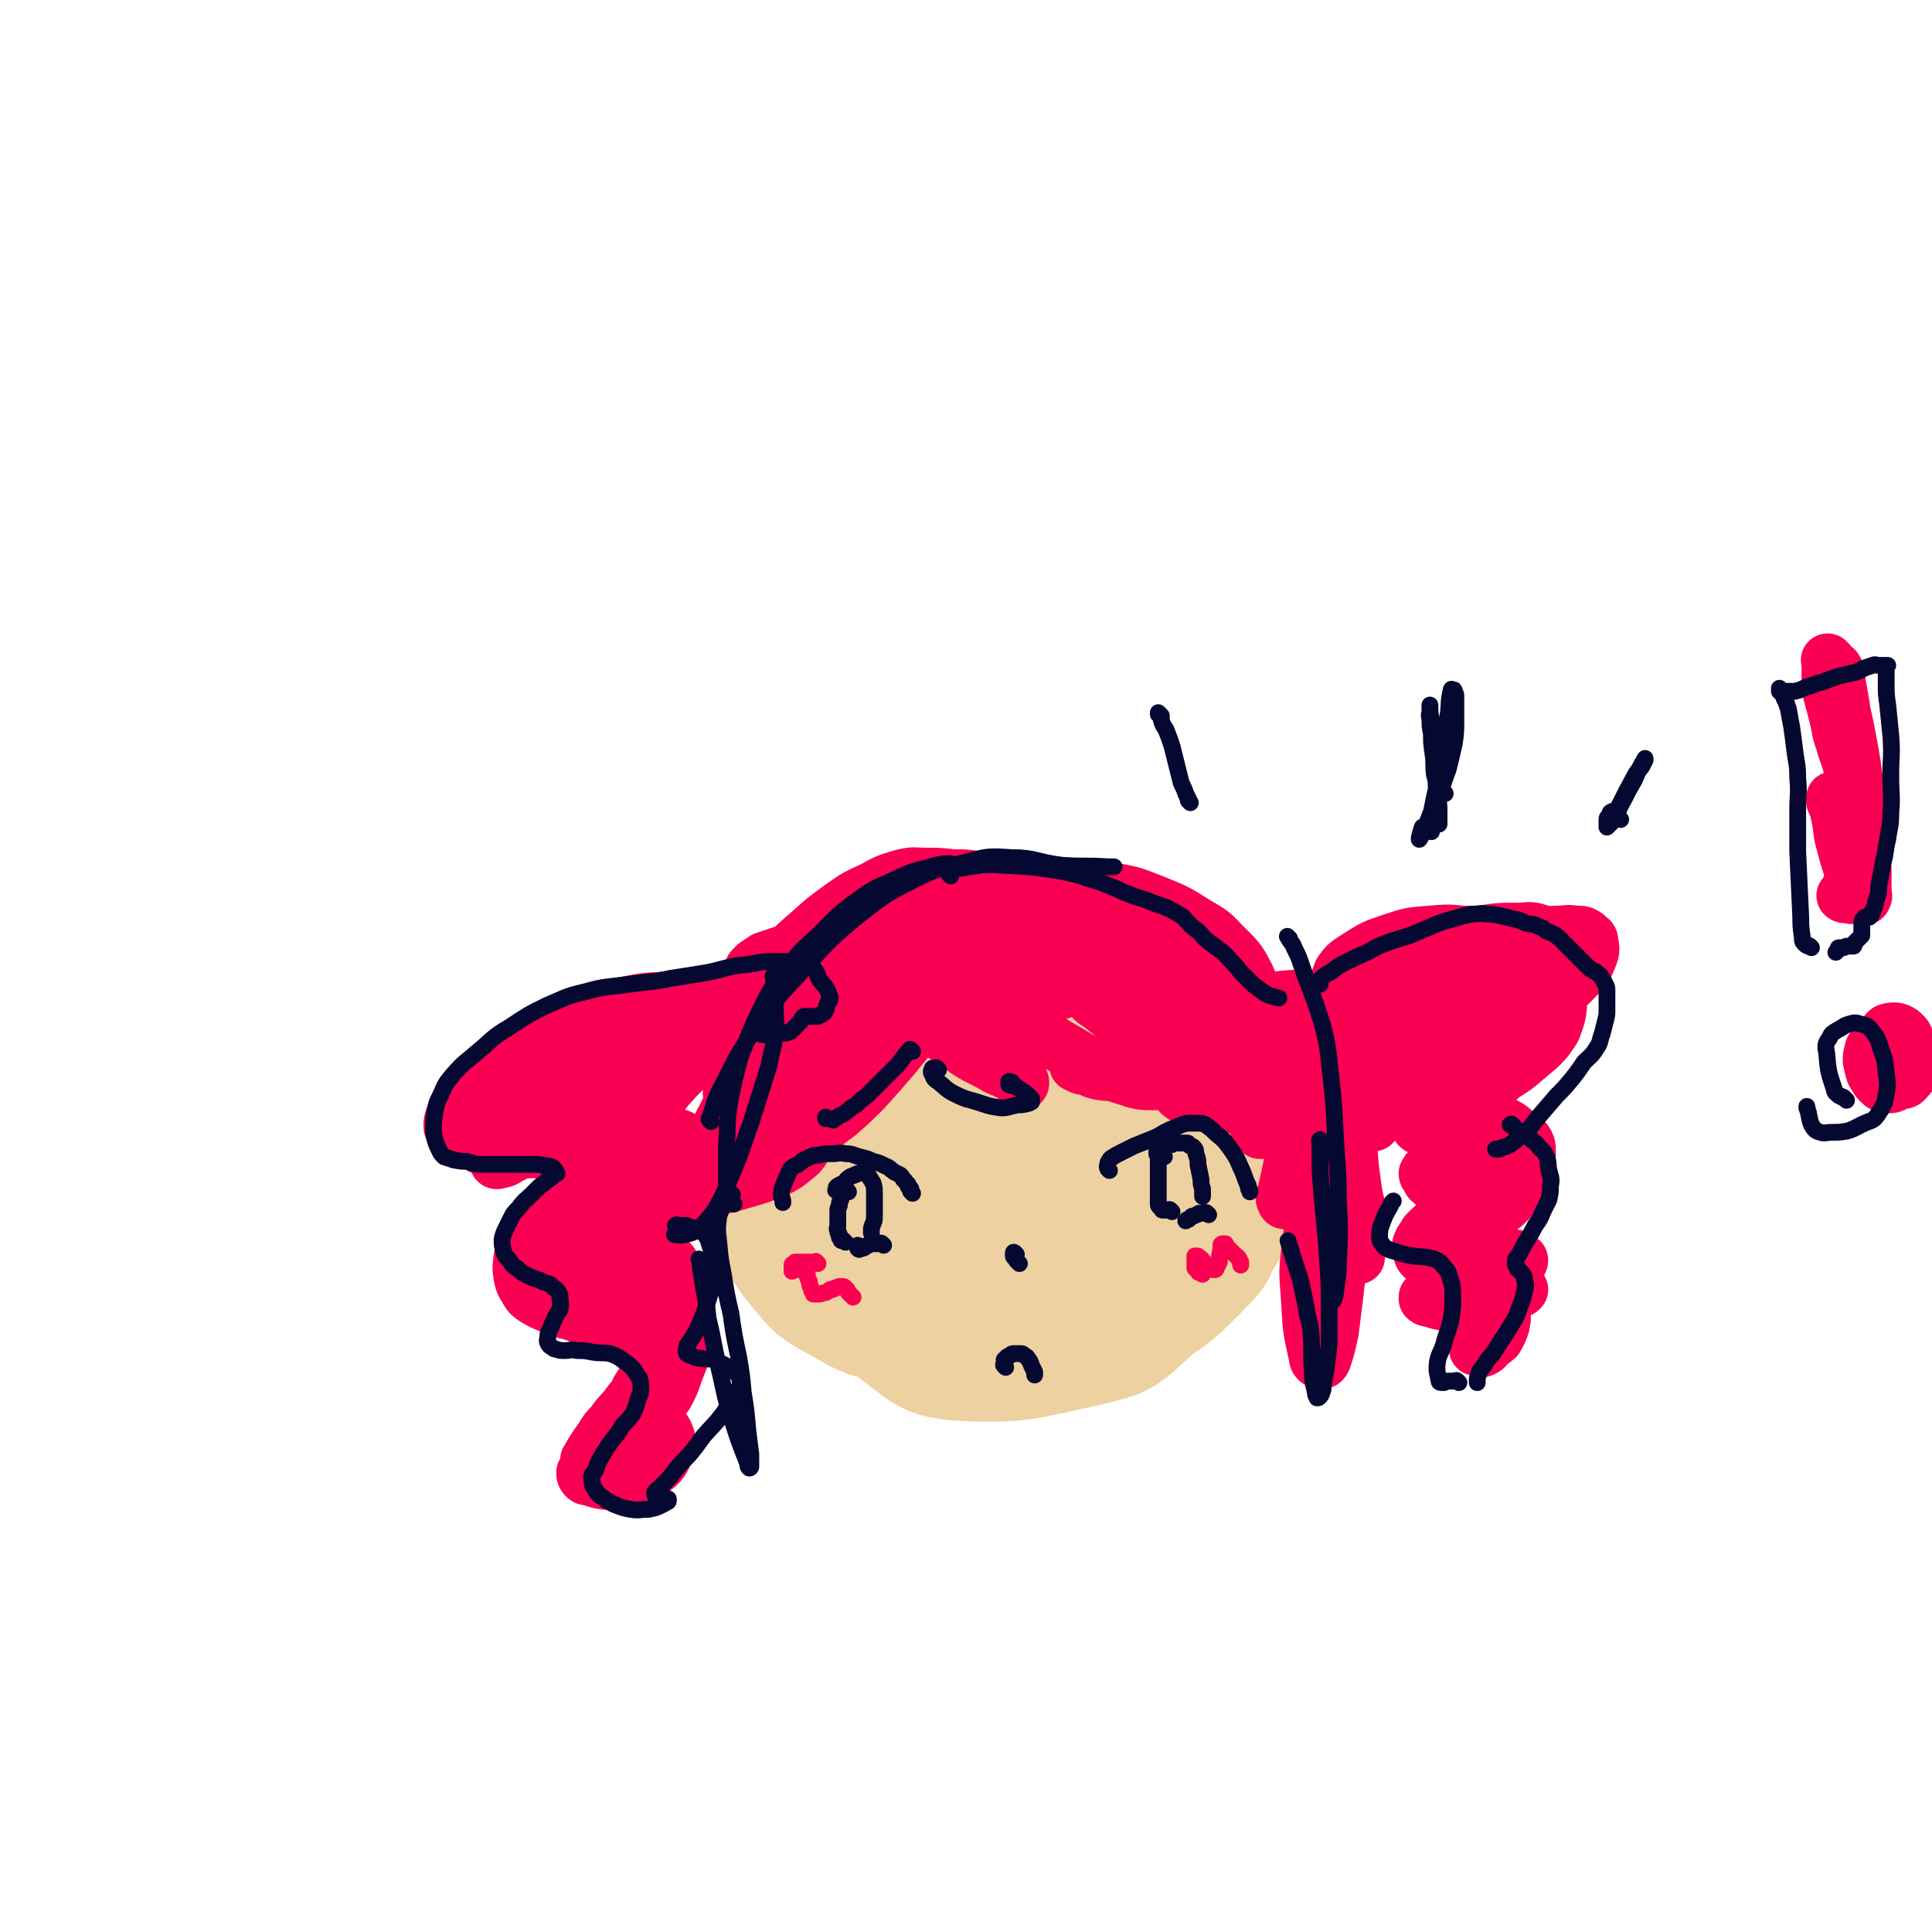 <svg viewBox='0 0 1266 1266' version='1.1' xmlns='http://www.w3.org/2000/svg' xmlns:xlink='http://www.w3.org/1999/xlink'><g fill='none' stroke='#EED1A0' stroke-width='70' stroke-linecap='round' stroke-linejoin='round'><path d='M625,823c-1,-1 -1,-1 -1,-1 -2,-1 -2,-1 -3,-2 -2,-2 -2,-2 -4,-4 -5,-5 -6,-4 -9,-10 -6,-9 -7,-9 -10,-19 -4,-11 -4,-11 -6,-23 -1,-13 -1,-13 0,-25 1,-10 1,-10 4,-19 4,-10 5,-10 10,-18 6,-9 6,-9 12,-18 7,-9 7,-9 16,-17 10,-10 10,-12 22,-19 9,-5 10,-6 20,-6 19,-1 20,0 38,5 8,2 8,3 15,8 7,5 7,5 13,12 7,7 7,7 14,15 5,6 5,6 10,14 5,7 7,7 10,15 5,10 5,10 6,21 2,18 2,19 0,37 -1,8 -2,8 -5,15 -5,9 -5,10 -11,18 -7,10 -7,10 -16,19 -9,9 -10,9 -21,16 -13,9 -13,10 -28,16 -14,6 -14,5 -29,8 -13,2 -14,3 -27,2 -16,-1 -17,0 -32,-6 -12,-4 -11,-6 -21,-15 -13,-12 -16,-11 -24,-26 -10,-19 -9,-21 -11,-42 -2,-18 -2,-19 2,-36 3,-11 4,-11 11,-21 8,-13 6,-15 18,-24 29,-22 30,-24 64,-38 16,-8 18,-9 36,-6 31,4 32,7 61,20 12,5 12,6 21,16 12,12 13,12 20,27 7,16 6,17 9,34 2,15 2,15 1,30 -3,20 0,22 -9,39 -15,28 -16,31 -39,52 -15,14 -17,14 -37,19 -42,9 -45,12 -87,10 -21,-2 -23,-5 -40,-18 -30,-25 -33,-27 -54,-59 -10,-16 -11,-19 -8,-38 7,-37 9,-40 28,-72 12,-19 15,-18 34,-31 17,-12 18,-13 39,-19 20,-7 21,-6 42,-6 20,-1 21,-3 40,2 20,6 19,9 37,20 14,8 15,7 27,18 12,11 13,11 22,25 9,14 12,15 14,31 3,29 2,32 -5,61 -3,15 -6,15 -16,26 -18,18 -19,18 -40,31 -19,12 -20,13 -42,19 -22,6 -23,8 -46,6 -23,-1 -24,-3 -46,-11 -20,-7 -21,-7 -38,-19 -15,-11 -16,-11 -27,-27 -12,-17 -13,-18 -18,-38 -4,-15 -3,-16 0,-32 4,-22 1,-25 14,-43 10,-17 14,-16 32,-27 41,-24 41,-28 87,-43 22,-7 24,-3 47,-2 20,1 21,0 40,5 16,5 17,6 31,15 13,8 14,8 24,20 13,16 15,17 21,37 4,15 0,16 -2,32 -2,14 -2,15 -7,27 -9,21 -9,22 -22,39 -6,10 -8,9 -17,16 -24,17 -23,20 -49,33 -21,11 -22,11 -44,15 -21,4 -22,3 -42,0 -19,-3 -21,-3 -36,-13 -15,-11 -14,-13 -24,-29 -11,-20 -12,-20 -17,-42 -5,-19 -3,-21 -1,-40 2,-22 0,-25 10,-43 10,-18 15,-16 32,-29 20,-17 20,-18 43,-30 21,-11 22,-11 45,-16 22,-5 23,-6 46,-4 16,1 16,4 31,10 14,6 14,6 26,15 11,8 12,8 20,20 10,16 13,17 16,36 1,13 -3,13 -7,27 -5,14 -4,15 -11,28 -11,20 -9,22 -25,38 -14,14 -15,16 -34,23 -40,16 -42,19 -85,24 -20,2 -24,2 -40,-9 -30,-21 -34,-24 -52,-54 -11,-19 -6,-22 -6,-44 0,-16 0,-17 6,-32 7,-16 8,-16 19,-29 10,-12 10,-14 24,-20 21,-10 22,-11 46,-13 19,-2 21,-1 39,4 16,5 17,6 31,16 12,8 13,8 22,20 10,14 10,15 15,31 4,13 4,14 3,28 -2,12 -3,13 -10,23 -8,11 -9,11 -21,18 -15,10 -16,11 -33,15 -20,5 -21,4 -42,3 -17,-1 -17,-1 -33,-7 -15,-6 -17,-6 -29,-17 -15,-14 -14,-16 -23,-33 -7,-14 -8,-15 -8,-29 0,-20 0,-21 6,-40 3,-10 5,-10 13,-17 14,-14 14,-15 31,-23 14,-8 15,-8 31,-10 19,-2 21,-4 38,2 29,9 29,12 54,28 12,8 12,9 19,20 8,13 8,14 10,28 2,12 2,13 -1,25 -4,14 -4,15 -12,27 -9,13 -10,12 -22,23 -17,14 -16,16 -36,26 -18,10 -20,14 -40,15 -18,1 -19,-4 -36,-11 -16,-7 -20,-5 -29,-19 -24,-34 -27,-37 -37,-77 -4,-16 0,-18 9,-34 16,-29 15,-33 40,-55 18,-16 22,-17 45,-20 19,-3 20,1 39,8 31,12 33,12 61,30 11,8 12,9 18,22 7,15 7,17 7,34 0,18 -1,19 -8,36 -6,16 -7,16 -17,29 -14,17 -14,19 -32,31 -20,14 -21,14 -45,21 -21,6 -23,9 -44,4 -37,-9 -42,-10 -72,-33 -17,-14 -17,-19 -21,-40 -8,-37 -8,-40 -3,-77 2,-15 5,-16 17,-26 27,-23 28,-29 62,-40 21,-7 23,-1 46,3 19,3 19,4 37,11 17,7 18,5 32,16 13,10 12,12 22,25 11,15 13,15 20,31 5,14 5,16 5,31 -1,18 -1,19 -8,36 -7,19 -8,19 -21,35 -12,16 -11,19 -28,28 -42,19 -46,25 -90,26 -23,1 -23,-8 -44,-21 -15,-10 -16,-9 -27,-23 -16,-20 -19,-20 -27,-44 -6,-15 -6,-18 -1,-34 5,-21 7,-22 20,-40 12,-17 12,-18 28,-31 21,-17 22,-19 47,-28 23,-8 25,-6 50,-6 22,0 23,0 45,5 17,4 17,5 32,14 13,8 14,8 24,20 10,11 13,11 16,25 4,16 2,18 -2,35 -5,18 -5,18 -15,33 -9,14 -9,14 -22,23 -21,15 -22,17 -46,24 -19,5 -21,7 -40,2 -29,-8 -33,-9 -55,-29 -12,-11 -14,-17 -13,-33 2,-19 6,-23 19,-37 10,-11 14,-10 29,-13 14,-4 16,-3 30,0 12,3 12,5 22,12 10,9 12,9 19,20 7,13 8,14 10,29 2,7 2,9 -3,15 -5,8 -7,10 -16,13 -11,3 -13,3 -25,0 -11,-3 -13,-3 -21,-11 -16,-15 -19,-17 -28,-35 -3,-5 1,-7 4,-12 4,-6 4,-7 10,-11 10,-6 11,-7 23,-9 9,0 11,0 18,5 8,5 8,7 13,16 7,11 8,11 12,24 2,9 2,11 0,19 -2,7 -3,8 -9,12 -12,7 -13,8 -27,11 -12,3 -14,3 -26,0 -12,-3 -12,-5 -23,-12 -8,-6 -10,-6 -14,-14 -5,-13 -5,-15 -4,-30 0,-10 2,-11 7,-19 7,-9 7,-10 16,-15 12,-7 13,-8 27,-11 12,-3 13,-3 26,-1 11,1 12,1 21,6 9,6 10,7 16,16 10,18 15,19 16,39 2,13 -4,14 -10,27 -6,12 -5,14 -14,24 -9,12 -10,13 -23,21 -17,11 -18,12 -38,17 -19,6 -19,6 -39,6 -20,0 -23,4 -40,-5 -31,-18 -33,-21 -57,-49 -14,-16 -16,-19 -18,-40 -2,-18 4,-19 10,-37 6,-16 5,-17 14,-30 7,-11 9,-11 19,-19 15,-12 15,-16 33,-20 19,-6 21,-3 42,0 20,3 20,3 39,10 15,6 15,6 27,15 13,11 14,12 23,27 10,15 11,15 16,33 4,14 4,15 2,30 -3,20 -5,21 -14,39 -6,12 -7,12 -16,21 -19,15 -19,16 -41,26 -17,9 -18,9 -37,12 -23,3 -24,4 -47,0 -18,-3 -19,-4 -35,-13 -14,-8 -16,-8 -26,-20 -13,-16 -14,-17 -21,-36 -6,-14 -5,-15 -5,-29 2,-23 -1,-26 9,-46 8,-17 14,-15 28,-28 17,-16 15,-19 34,-31 22,-14 22,-17 48,-21 42,-7 44,-6 86,-1 17,2 18,4 31,14 27,23 30,24 48,53 11,16 7,19 9,38 2,17 2,18 -1,35 -3,22 -2,23 -11,43 -4,10 -5,10 -13,18 -17,14 -16,17 -36,27 -18,8 -20,11 -40,9 -41,-5 -43,-7 -80,-23 -19,-7 -21,-8 -32,-25 -24,-35 -27,-38 -38,-79 -5,-18 -2,-21 5,-39 7,-17 10,-16 23,-31 16,-17 15,-18 34,-32 21,-15 21,-18 45,-24 22,-7 24,-6 47,-2 38,6 41,4 75,21 17,9 16,13 26,30 18,30 24,32 30,65 3,19 -4,21 -12,40 -9,19 -9,21 -23,37 -11,12 -13,12 -28,19 -24,13 -25,20 -51,22 -22,1 -23,-6 -46,-15 -21,-8 -24,-4 -40,-18 -30,-27 -34,-30 -51,-63 -6,-11 0,-13 3,-26 4,-17 5,-17 11,-34 '/></g>
<g fill='none' stroke='#F90052' stroke-width='35' stroke-linecap='round' stroke-linejoin='round'><path d='M474,667c-1,-1 -1,-1 -1,-1 -1,-1 -1,0 -2,0 -2,0 -2,0 -4,0 -9,0 -9,0 -18,0 -7,0 -7,0 -14,1 -7,1 -7,1 -15,3 -8,2 -8,2 -15,5 -7,4 -7,4 -14,9 -7,5 -7,5 -13,12 -6,6 -6,6 -11,13 -4,6 -4,7 -6,14 -2,8 -2,9 -1,17 0,3 2,3 4,5 4,3 4,3 8,5 6,2 6,2 12,3 6,2 6,2 12,3 5,1 5,1 11,1 5,1 5,1 9,2 3,0 3,0 6,1 3,1 3,1 5,2 1,0 1,1 1,1 1,2 2,2 2,3 -2,4 -2,4 -5,7 -3,5 -4,4 -7,8 -4,4 -4,5 -8,9 -4,4 -4,3 -8,7 -3,2 -3,2 -6,5 -2,2 -2,2 -4,5 -2,2 -2,2 -3,5 0,2 -1,3 0,5 0,2 0,2 1,4 1,1 1,1 2,2 1,2 1,2 2,4 2,2 2,1 5,4 1,1 1,1 3,3 2,2 2,2 3,4 1,2 1,2 1,4 0,1 0,2 0,3 0,3 0,3 0,6 0,3 0,3 -1,6 0,2 -1,2 -1,4 0,2 0,2 0,4 0,2 0,2 1,3 0,2 1,2 2,3 3,2 2,3 6,5 4,2 4,1 9,3 3,2 3,2 7,3 3,2 3,1 6,3 1,1 1,1 2,2 2,3 2,3 3,5 0,5 1,5 -1,10 -2,5 -3,5 -7,10 -4,5 -4,5 -9,10 -4,5 -4,5 -9,10 -3,3 -3,3 -6,6 -2,2 -2,3 -4,5 -1,2 -2,2 -2,3 0,1 -1,2 0,3 1,1 2,1 3,1 5,-1 5,-2 9,-3 '/><path d='M386,961c-1,-1 -1,-1 -1,-1 -1,-1 0,-1 0,-2 0,-1 -1,-1 0,-2 4,-7 4,-7 9,-14 3,-5 3,-5 7,-9 4,-6 4,-5 9,-11 4,-6 5,-5 8,-12 4,-6 4,-6 6,-13 2,-3 2,-3 2,-7 1,-3 1,-4 0,-7 -1,-3 -2,-3 -5,-5 -5,-3 -5,-4 -10,-6 -10,-4 -10,-3 -20,-6 -8,-2 -8,-2 -16,-5 -8,-2 -8,-2 -15,-5 -5,-2 -5,-2 -10,-5 -3,-2 -3,-2 -5,-5 -2,-4 -3,-4 -4,-9 -1,-6 -1,-6 0,-13 1,-7 1,-7 4,-13 4,-7 5,-7 10,-13 5,-6 5,-6 10,-12 5,-5 5,-4 10,-9 3,-3 3,-3 6,-6 1,-1 1,-1 2,-3 0,-1 0,-2 0,-3 -1,-1 -1,-1 -2,-2 -5,-3 -5,-4 -11,-6 -7,-2 -7,-2 -15,-2 -8,-1 -8,0 -17,0 -6,0 -6,-1 -13,-2 -5,-1 -6,1 -10,-1 -3,-2 -3,-3 -4,-6 -3,-4 -3,-4 -4,-9 -1,-6 -2,-7 0,-11 4,-10 6,-10 13,-17 7,-6 8,-5 15,-9 10,-4 10,-4 19,-8 11,-4 11,-4 21,-8 9,-3 9,-3 18,-5 6,-2 5,-3 12,-4 5,-2 5,-1 10,-2 2,0 2,-1 4,-1 '/><path d='M299,744c-1,-1 -1,-1 -1,-1 -1,-1 -1,-1 -1,-1 -1,-2 -2,-2 -2,-4 0,-3 0,-3 1,-6 5,-8 5,-8 12,-15 9,-11 9,-11 20,-20 14,-11 14,-11 30,-20 13,-7 13,-8 28,-13 15,-5 15,-5 31,-8 11,-2 11,-1 23,-2 10,-1 10,-1 20,-1 7,0 7,0 14,1 3,1 4,1 6,3 1,0 1,1 1,2 -1,2 0,2 -2,4 -4,3 -4,3 -9,6 -10,4 -10,4 -20,7 -13,4 -13,3 -26,6 -17,3 -17,2 -34,5 -14,3 -14,3 -27,8 -14,4 -14,4 -28,9 -7,3 -7,3 -14,7 -7,4 -7,4 -13,9 -4,3 -4,3 -7,6 -2,3 -3,3 -3,5 0,3 0,5 3,5 9,1 10,0 20,-2 12,-2 11,-2 23,-6 15,-5 15,-6 30,-12 12,-4 11,-4 23,-7 11,-4 11,-3 22,-6 7,-2 7,-2 14,-4 4,-1 5,0 9,-1 1,0 1,-2 1,-1 0,0 -1,0 -3,1 -6,3 -6,3 -13,6 -15,7 -15,7 -29,15 -15,8 -15,8 -28,17 -11,6 -11,7 -21,13 -8,5 -8,6 -16,10 -3,2 -3,2 -6,2 -1,1 -2,1 -2,0 2,-4 2,-5 6,-8 9,-10 9,-10 20,-19 13,-11 13,-10 27,-20 13,-9 13,-9 27,-17 12,-7 12,-7 24,-12 10,-5 10,-5 20,-9 5,-2 6,-4 11,-3 2,1 4,3 3,6 -2,7 -4,8 -9,14 -8,8 -8,8 -17,16 -11,10 -11,9 -22,19 -7,7 -7,7 -14,13 -6,5 -6,5 -11,9 -3,3 -3,3 -7,6 -1,0 -2,0 -2,0 1,0 2,0 3,-1 8,-2 8,-1 15,-3 7,-3 7,-4 15,-5 8,-2 8,-2 17,-3 5,0 5,0 11,0 3,0 3,0 6,2 2,1 3,1 3,3 0,8 1,9 -2,16 -3,9 -4,9 -10,17 -8,11 -8,10 -17,20 -8,8 -8,8 -17,16 -8,7 -8,7 -17,13 -6,4 -6,4 -12,6 -4,1 -4,1 -7,1 -2,0 -3,0 -3,-1 -1,-2 -1,-3 0,-6 2,-8 1,-9 6,-15 6,-8 7,-8 15,-14 8,-5 9,-5 18,-9 6,-3 6,-3 13,-4 5,0 5,-1 10,1 2,1 2,2 2,3 2,4 3,4 3,8 -1,7 0,8 -4,15 -4,6 -4,7 -11,12 -6,5 -7,4 -14,8 -6,3 -6,3 -12,6 -4,1 -4,1 -8,2 -2,0 -2,0 -4,0 -1,-1 -1,-1 -2,-2 0,-2 0,-2 1,-4 2,-3 3,-3 6,-5 6,-5 6,-5 13,-9 7,-3 7,-3 14,-5 4,-1 4,-2 9,-2 4,0 5,0 8,1 1,1 0,3 -1,5 -1,2 -1,2 -3,4 -4,3 -4,4 -8,6 -5,2 -5,2 -10,3 -3,1 -3,1 -5,1 -2,0 -3,0 -5,0 0,0 -1,0 -1,-1 -1,-1 -1,-2 0,-3 1,-2 1,-2 3,-3 6,-4 6,-5 12,-5 10,-1 11,0 20,3 4,1 4,1 7,4 2,1 2,1 4,3 1,4 2,4 2,7 0,6 0,6 -3,12 -2,5 -2,5 -5,9 -3,4 -3,3 -7,6 -3,2 -3,3 -6,4 -3,1 -4,2 -6,1 -2,0 -3,-1 -3,-3 -1,-2 -1,-3 -1,-5 0,-2 0,-2 1,-4 1,-2 1,-3 4,-4 2,-1 2,-1 5,0 3,0 3,1 6,2 3,2 3,2 5,5 3,3 3,3 5,7 2,6 3,7 2,13 -2,14 -3,15 -9,29 -2,5 -3,4 -7,8 -4,4 -5,4 -9,8 -4,3 -4,3 -8,6 -3,2 -3,2 -7,4 -2,1 -2,1 -3,2 -1,1 -1,0 -1,0 0,-1 0,-2 1,-2 3,-2 3,-2 6,-4 5,-1 5,-1 10,-2 6,-2 6,-2 12,-3 2,0 3,0 5,1 2,1 2,2 4,4 2,3 2,3 3,6 1,4 2,5 0,8 -4,8 -4,9 -11,14 -5,5 -6,3 -13,5 -6,2 -6,2 -13,3 -4,0 -4,0 -9,-1 -3,-1 -3,-1 -6,-2 -2,0 -2,0 -3,-1 -1,-1 -1,-2 -1,-3 2,-3 2,-3 5,-6 5,-6 5,-6 11,-11 7,-7 7,-7 15,-13 7,-5 7,-5 13,-11 6,-5 7,-4 11,-10 5,-9 4,-9 8,-19 3,-8 4,-8 5,-17 2,-10 1,-10 0,-21 0,-7 0,-8 -1,-14 -2,-6 -3,-6 -6,-11 -2,-4 -2,-4 -5,-7 -4,-4 -4,-4 -9,-6 -7,-3 -7,-2 -15,-3 -6,-1 -6,-1 -12,-1 -5,0 -5,0 -9,0 -3,0 -3,0 -6,0 -2,0 -3,1 -3,0 -1,-1 0,-1 0,-2 1,-3 1,-3 3,-6 5,-6 5,-6 11,-11 8,-7 8,-7 16,-14 5,-5 5,-5 11,-11 4,-3 4,-3 9,-7 2,-2 2,-2 5,-4 1,-1 1,-1 2,-2 0,0 0,0 0,-1 0,0 0,0 -1,0 -1,0 -1,0 -2,0 -4,1 -4,1 -7,1 -5,1 -5,2 -10,3 -5,0 -5,0 -9,1 -4,0 -4,1 -7,1 -1,0 -2,1 -3,0 -1,0 -1,-1 -2,-2 0,-1 0,-1 0,-2 0,-2 0,-2 1,-3 2,-3 2,-3 4,-6 2,-2 3,-2 5,-4 2,-3 3,-2 5,-5 1,-2 1,-2 1,-4 0,-2 0,-2 0,-4 0,-1 -1,-1 -1,-2 -2,-2 -3,-1 -4,-3 -2,-3 -3,-3 -3,-6 -1,-4 -1,-5 0,-8 1,-4 2,-4 5,-7 3,-4 4,-3 8,-6 6,-3 6,-3 11,-6 '/><path d='M417,757c-1,-1 -1,-1 -1,-1 -1,-2 0,-2 0,-4 1,-3 0,-3 1,-6 3,-7 3,-7 7,-13 6,-9 6,-9 12,-18 7,-8 7,-8 14,-15 7,-7 7,-6 15,-12 4,-3 4,-3 8,-5 '/><path d='M896,654c-1,-1 -1,-1 -1,-1 -1,-1 -1,-1 -1,-2 0,0 0,0 0,-1 1,-2 0,-2 2,-4 3,-3 4,-3 8,-6 6,-5 6,-5 13,-8 8,-3 8,-4 16,-6 8,-2 8,-2 16,-2 6,-1 6,0 12,0 6,1 6,0 12,2 3,0 3,0 5,2 2,1 2,1 3,2 2,4 3,4 3,8 -1,6 0,7 -4,12 -6,7 -8,6 -16,12 -9,7 -9,7 -19,13 -9,5 -9,5 -19,8 -9,2 -9,2 -18,2 -7,-1 -7,0 -14,-2 -4,-2 -5,-2 -7,-5 -4,-6 -6,-8 -5,-15 1,-9 2,-11 9,-18 8,-10 10,-9 21,-16 14,-7 14,-7 29,-12 11,-4 12,-3 24,-5 16,-3 16,-3 32,-3 8,-1 8,0 15,2 7,1 7,1 14,3 3,1 4,1 6,4 2,2 4,2 3,5 0,5 -1,6 -5,11 -3,6 -3,6 -9,11 -10,7 -10,8 -22,13 -10,5 -11,4 -22,7 -12,2 -13,2 -25,3 -10,2 -10,2 -21,2 -8,0 -8,0 -16,-2 -5,-1 -6,0 -10,-3 -3,-2 -3,-3 -4,-7 -1,-4 -1,-5 1,-10 2,-6 1,-7 6,-10 9,-8 10,-8 21,-13 10,-3 10,-2 21,-4 10,-1 10,-1 20,-1 7,0 7,1 15,2 5,2 5,2 10,4 2,1 3,1 3,2 0,2 -1,3 -3,4 -4,4 -4,5 -9,8 -15,8 -14,9 -30,15 -13,5 -13,5 -26,7 -13,1 -13,1 -26,0 -8,0 -8,0 -16,-2 -5,-2 -5,-2 -8,-5 -3,-3 -4,-3 -4,-6 0,-6 0,-7 2,-12 4,-6 5,-6 11,-10 11,-7 11,-7 23,-11 12,-4 12,-4 25,-5 11,-1 11,-1 22,0 7,0 7,0 14,2 5,1 5,1 9,4 2,1 3,2 4,4 0,3 0,4 -2,7 -3,5 -3,6 -9,9 -22,11 -23,12 -46,18 -9,2 -10,1 -19,0 -10,-3 -10,-3 -19,-8 -2,-1 -3,-1 -3,-3 -1,-4 0,-5 3,-8 5,-5 5,-6 12,-10 13,-6 13,-7 27,-10 12,-2 13,-1 25,-1 12,0 12,1 23,2 9,1 9,1 17,3 6,1 6,1 12,2 3,1 4,1 5,3 1,4 1,6 -1,11 -4,7 -4,8 -10,14 -9,9 -9,10 -20,17 -12,7 -13,7 -26,11 -8,3 -9,3 -18,4 -8,0 -8,0 -16,-1 -6,-1 -6,0 -11,-2 -3,-1 -5,-1 -6,-4 -2,-5 -2,-6 0,-12 1,-6 1,-7 5,-13 6,-8 7,-8 16,-13 11,-7 12,-8 25,-11 10,-2 10,-1 21,0 10,1 10,0 19,2 8,3 8,4 15,8 6,3 7,2 11,7 3,3 3,4 5,9 1,5 2,5 1,11 -1,5 -1,5 -4,10 -4,4 -4,4 -9,7 -10,5 -11,5 -22,9 -8,3 -9,2 -18,4 -9,2 -9,2 -17,3 -7,1 -7,1 -13,1 -4,1 -4,1 -7,2 -2,0 -2,-1 -3,-1 0,0 -1,0 -1,-1 0,-1 1,-2 3,-3 6,-3 6,-3 13,-5 7,-3 7,-2 15,-4 7,-2 7,-3 15,-5 6,-2 6,-1 12,-2 4,-1 5,-1 9,-1 0,-1 -1,-1 -1,-1 0,0 0,0 -1,0 -2,0 -2,0 -4,0 -7,1 -8,0 -15,1 -10,2 -10,2 -20,6 -8,3 -8,3 -16,7 -6,4 -6,4 -13,9 -4,3 -4,3 -8,7 -3,3 -3,3 -5,6 -2,2 -2,3 -2,6 0,2 0,3 1,5 3,2 3,3 6,4 7,2 8,4 15,2 15,-4 15,-5 29,-13 6,-4 5,-5 10,-10 4,-5 4,-5 7,-10 1,-4 1,-4 2,-7 0,-2 1,-3 0,-4 -2,-2 -2,-2 -5,-3 -6,-1 -6,-1 -12,0 -8,2 -8,3 -15,6 -7,4 -7,4 -14,9 -6,4 -6,3 -11,8 -5,5 -4,6 -7,12 -2,2 -2,2 -3,4 0,2 -1,2 0,3 1,1 1,1 3,1 4,1 4,1 8,0 8,-2 8,-3 16,-7 7,-3 7,-3 14,-6 4,-3 4,-3 8,-5 3,-2 4,-2 7,-3 1,-1 1,-1 3,-2 0,0 1,-1 1,-1 0,0 -1,0 -1,0 -4,2 -4,2 -8,5 -5,3 -5,3 -10,6 -3,2 -4,2 -7,5 -2,1 -2,1 -4,3 -2,2 -4,3 -4,5 0,1 1,1 2,1 5,2 5,2 9,3 4,1 4,1 8,2 3,1 3,1 6,3 2,1 2,1 4,2 1,1 2,1 2,3 0,2 0,2 -1,4 -1,2 -1,3 -3,5 -2,2 -3,2 -6,4 -5,4 -5,4 -11,7 -2,2 -2,2 -5,3 -2,2 -2,2 -5,3 -1,0 -1,0 -2,1 -2,1 -2,1 -3,3 0,1 1,2 2,3 0,2 1,2 2,3 2,2 2,2 5,4 4,3 4,2 8,4 3,2 3,2 6,4 2,1 2,1 5,3 2,0 2,0 3,1 1,1 1,1 1,1 0,1 0,1 -1,2 -1,1 -2,0 -3,1 '/><path d='M967,761c-1,-1 -1,-1 -1,-1 -1,-1 -1,0 -2,0 -1,0 -1,0 -2,1 -2,2 -2,2 -4,4 -2,3 -3,3 -4,7 -1,4 -1,4 -2,8 0,5 0,5 1,9 1,3 1,4 2,7 2,4 3,4 4,8 2,4 2,5 4,10 2,3 2,3 4,7 2,3 2,3 4,6 2,3 2,3 4,6 3,2 3,3 5,5 4,2 4,2 7,4 3,1 3,1 6,2 1,1 1,1 3,1 1,0 1,0 1,0 0,0 0,0 0,0 -1,1 -1,1 -2,1 -3,1 -3,1 -7,1 -5,1 -5,1 -10,2 -4,0 -4,-1 -8,-1 -3,0 -3,0 -6,-1 -3,-1 -3,-1 -5,-1 -2,-1 -2,-1 -3,-2 0,0 0,0 -1,-1 0,0 0,-1 0,-1 2,-1 3,-1 5,-1 4,-1 4,-1 8,-1 7,-2 7,-2 14,-4 4,-2 4,-2 8,-4 3,-2 3,-2 5,-4 1,-1 2,-1 2,-2 0,-1 -1,-1 -2,-2 -2,-1 -2,-1 -4,-1 -6,0 -6,0 -12,0 -7,0 -7,1 -13,2 -8,0 -8,0 -15,1 -5,0 -5,0 -10,0 -3,0 -3,0 -6,-1 -2,-1 -2,0 -3,-1 -2,-2 -1,-2 -2,-4 0,-2 -1,-3 0,-5 1,-3 2,-3 4,-7 4,-4 4,-4 9,-8 5,-5 5,-5 10,-10 5,-4 5,-4 10,-9 3,-4 3,-4 7,-8 3,-4 3,-4 5,-8 2,-4 2,-4 3,-7 1,-3 2,-4 1,-7 0,-2 -1,-3 -3,-5 -2,-2 -2,-2 -5,-3 -5,-2 -5,-2 -10,-3 -5,-1 -6,-1 -11,-1 -8,0 -8,0 -15,0 -1,0 -1,0 -2,-1 -1,0 -2,-1 -2,-2 0,-1 -1,-2 0,-3 1,-3 1,-3 3,-6 3,-4 4,-4 8,-7 6,-4 6,-4 12,-8 5,-4 5,-4 10,-9 5,-5 5,-5 9,-10 3,-5 3,-5 6,-10 2,-4 3,-4 5,-8 1,-3 1,-3 1,-6 0,-3 0,-3 -1,-5 -2,-2 -2,-3 -4,-3 -8,-3 -8,-3 -15,-4 -7,-1 -7,-1 -14,-1 -9,0 -9,0 -17,0 -6,0 -6,0 -12,0 -8,0 -8,1 -15,2 -5,0 -5,0 -11,0 -2,0 -2,0 -5,0 -1,0 -2,0 -3,-1 -1,0 -2,-1 -2,-2 0,-4 0,-4 2,-7 3,-4 3,-4 8,-8 7,-5 6,-6 15,-8 9,-4 9,-2 19,-3 11,-2 11,-1 22,-3 13,-2 13,-1 25,-4 13,-3 12,-5 25,-8 8,-2 8,-2 17,-3 7,0 7,-1 14,0 4,0 4,0 7,2 2,2 3,2 3,4 1,6 1,6 -1,11 -3,7 -3,7 -8,12 -8,8 -8,9 -18,14 -14,9 -14,9 -29,14 -16,6 -16,4 -33,7 -14,3 -14,4 -28,6 -12,1 -12,2 -23,2 -8,1 -8,1 -15,0 -3,0 -3,-1 -5,-2 -1,-1 -2,-1 -2,-2 0,-1 0,-2 1,-2 8,-5 8,-5 17,-8 13,-5 13,-5 26,-7 13,-3 14,-2 27,-4 13,-1 13,-1 25,-1 11,0 11,0 22,0 5,0 6,0 11,1 3,0 3,0 6,2 2,0 2,1 3,2 1,3 2,4 1,7 -1,6 -2,6 -6,12 -6,7 -6,6 -14,13 -7,6 -7,6 -15,11 -6,5 -6,6 -14,9 -7,4 -7,4 -15,6 -6,2 -6,2 -12,4 -3,0 -3,0 -6,1 -2,1 -2,0 -4,1 -1,1 -1,1 0,2 0,1 0,1 2,2 2,2 2,2 5,4 5,3 5,2 10,4 5,1 5,1 10,2 4,1 4,1 9,3 3,1 3,0 6,2 2,1 2,1 4,2 1,2 1,2 2,3 1,1 0,2 0,3 0,2 0,2 -1,3 -1,1 -1,1 -3,2 -1,2 -1,2 -3,3 -2,1 -2,1 -4,2 -2,0 -2,0 -4,0 -1,0 -1,0 -2,0 -1,0 -1,-1 -1,-1 0,-1 0,-1 1,-2 2,-1 2,-1 4,-2 3,-1 3,-1 6,-1 3,0 3,-1 6,0 3,1 3,1 6,2 2,2 2,2 4,4 2,3 3,3 3,7 1,4 1,4 0,9 -1,2 -1,2 -2,5 -2,2 -2,2 -4,4 -3,3 -3,3 -6,4 -5,3 -5,3 -10,4 -6,2 -6,1 -12,3 -6,2 -6,2 -12,4 -1,0 -1,1 -2,1 0,1 0,1 0,2 2,0 2,0 4,0 3,0 3,0 6,0 5,-1 5,-1 9,-3 4,-2 4,-2 7,-5 5,-4 5,-4 10,-9 4,-5 4,-5 8,-10 4,-6 5,-6 8,-12 2,-3 2,-3 3,-6 1,-3 1,-3 1,-7 0,-2 0,-3 -1,-5 -2,-3 -2,-3 -5,-5 -5,-4 -5,-5 -11,-8 -7,-3 -8,-3 -15,-4 -9,-2 -9,-1 -17,-1 -6,0 -7,1 -13,3 -4,1 -4,2 -7,4 -1,0 -1,0 -2,0 -1,0 -2,0 -2,0 0,0 0,1 1,1 3,2 3,2 6,3 6,3 7,2 13,6 4,2 5,2 9,6 5,4 5,4 8,10 5,6 5,6 8,14 2,7 2,7 2,14 1,8 1,8 0,16 -1,6 -1,7 -4,12 -2,5 -2,5 -5,8 -4,4 -4,3 -8,6 -5,4 -5,3 -10,6 -4,3 -4,3 -8,6 -3,2 -3,1 -6,3 0,0 0,0 -1,1 0,0 0,1 0,1 1,1 2,1 3,1 6,2 6,2 12,3 7,1 7,0 14,1 5,0 5,0 11,0 4,0 4,0 7,1 2,0 3,0 3,1 2,4 2,5 1,10 -1,4 -2,5 -4,9 -2,2 -3,2 -5,4 -2,2 -2,3 -5,4 -1,0 -1,-1 -3,-1 0,0 -1,0 -1,0 0,0 0,-1 0,-1 0,-1 0,-1 0,-1 2,-2 2,-2 4,-4 2,-1 2,-1 3,-2 1,-1 1,-1 1,-1 0,-1 0,-1 0,-1 '/><path d='M608,666c-1,-1 -1,-1 -1,-1 -1,-1 -1,0 -1,0 -1,1 -1,1 -1,2 0,1 1,1 2,2 3,3 3,3 6,5 6,5 5,5 12,9 11,8 11,8 23,14 5,3 5,3 10,5 4,2 4,2 8,4 1,1 1,1 2,2 1,0 1,0 2,1 0,0 0,1 0,1 0,0 -1,0 -1,0 -1,-1 -1,-1 -3,-3 -3,-3 -3,-2 -6,-6 -3,-4 -3,-4 -6,-8 -2,-4 -2,-4 -4,-7 -2,-3 -2,-3 -3,-6 -1,-3 -1,-3 -1,-5 0,-2 0,-2 0,-4 0,-1 0,-1 2,-2 1,-1 2,-1 4,-2 4,0 4,-1 7,0 4,1 4,1 8,3 6,3 6,2 12,6 9,5 9,6 18,11 9,5 9,6 19,10 9,5 9,6 19,9 10,3 10,4 20,4 10,0 10,-1 19,-3 9,-2 9,-2 17,-5 7,-2 7,-2 14,-5 4,-2 4,-1 7,-3 2,-1 2,-1 2,-2 1,-1 1,-1 1,-2 0,-1 0,-1 0,-1 -2,-1 -2,-1 -4,0 -10,3 -10,3 -20,6 -10,3 -10,3 -20,5 -10,2 -10,2 -21,3 -10,2 -10,2 -20,1 -6,0 -6,0 -11,-1 -4,-1 -4,-2 -8,-3 -2,0 -2,0 -4,-1 -1,-1 -2,-1 -2,-1 0,0 0,0 1,0 6,1 6,1 12,2 12,2 12,2 24,3 15,2 15,2 30,4 12,2 12,2 25,4 13,2 13,2 26,3 10,0 10,0 21,0 10,0 10,0 20,-1 8,-1 8,-2 16,-4 6,-2 6,-2 12,-4 4,-2 4,-2 8,-4 2,-2 2,-1 4,-3 1,0 1,-1 1,-2 0,0 0,-1 0,-1 -1,0 -2,0 -3,0 -7,1 -7,1 -14,3 -11,3 -11,4 -22,8 -13,5 -13,6 -26,10 -11,4 -11,5 -22,7 -9,2 -9,2 -18,2 -8,0 -8,0 -15,-2 -6,-2 -7,-2 -12,-6 -2,-2 -2,-3 -1,-5 0,-3 0,-4 3,-5 12,-6 12,-6 25,-10 11,-5 12,-5 23,-9 12,-4 12,-4 24,-9 12,-4 12,-4 24,-8 6,-3 6,-3 12,-6 5,-2 5,-2 9,-4 2,-1 2,-1 4,-1 0,0 0,0 0,0 1,2 0,2 0,4 -1,5 -1,5 -3,10 -2,6 -2,6 -4,13 -2,9 -2,9 -3,18 -1,11 -1,11 -1,22 0,12 -1,12 0,24 1,14 1,14 3,28 1,8 2,8 3,16 0,5 0,5 0,11 0,2 0,3 -1,5 0,1 -1,1 -2,1 -3,0 -4,0 -6,-3 -7,-17 -8,-18 -11,-37 -4,-16 -3,-17 -3,-34 0,-15 0,-15 2,-30 1,-6 1,-6 3,-12 1,-3 1,-3 3,-5 0,-1 1,-1 1,0 3,9 4,9 5,19 2,20 1,20 1,40 0,21 1,21 -1,41 -4,40 -4,41 -9,81 -2,9 -2,10 -5,19 -1,2 -2,2 -3,2 -2,-1 -3,-2 -3,-4 -4,-18 -4,-18 -5,-36 -1,-17 -2,-17 0,-33 2,-20 4,-20 8,-39 3,-15 2,-15 6,-30 2,-9 2,-9 4,-18 1,-5 1,-5 3,-9 0,-1 0,-2 1,-1 2,7 2,8 4,16 2,16 2,16 3,32 1,15 0,15 1,30 1,10 2,10 3,20 0,1 0,2 0,3 0,0 -1,0 -1,-1 -2,-11 -2,-11 -3,-23 -3,-17 -3,-17 -5,-34 -2,-15 -2,-15 -3,-30 -2,-19 -1,-19 -3,-38 0,-4 0,-5 -1,-7 -1,-1 -1,1 -2,1 -3,1 -3,0 -5,2 -5,6 -6,6 -9,14 -5,12 -4,13 -7,26 -3,12 -2,13 -5,25 -1,10 -1,10 -3,20 -1,4 0,5 -1,9 0,0 -1,0 -1,-1 -1,-2 -1,-2 0,-4 5,-21 4,-21 10,-41 4,-13 5,-13 11,-25 4,-8 4,-8 10,-15 6,-7 7,-8 14,-13 3,-1 4,0 5,2 4,4 4,4 6,8 3,8 2,9 4,17 1,7 0,7 0,14 0,3 0,4 -1,7 0,0 -1,0 -1,-1 -1,-1 -1,-1 -1,-3 -4,-14 -4,-14 -6,-29 -2,-9 -2,-9 -3,-18 -1,-5 -1,-5 -3,-11 -1,-4 0,-4 -2,-7 -2,-4 -3,-4 -6,-6 -5,-3 -4,-4 -9,-6 -7,-3 -7,-2 -14,-3 -9,0 -9,0 -18,1 -11,2 -11,3 -23,5 -8,2 -8,2 -17,3 -9,1 -9,1 -17,1 -5,0 -5,0 -10,-1 -3,-1 -4,-1 -6,-2 -2,-2 -3,-2 -4,-4 -1,-3 -1,-3 -1,-6 0,-2 0,-2 1,-5 0,-2 0,-1 2,-3 0,-2 0,-2 1,-3 1,-2 1,-2 2,-3 1,-2 1,-2 1,-3 1,-1 1,-1 1,-2 0,-1 0,-1 0,-2 0,-1 0,-1 -1,-2 -2,-2 -2,-2 -4,-3 -5,-3 -5,-3 -9,-5 -6,-2 -6,-3 -12,-5 -15,-4 -16,-4 -31,-6 -8,-1 -9,1 -17,1 -10,0 -10,-1 -20,-2 -9,0 -9,0 -19,0 -9,0 -9,-1 -17,0 -12,1 -12,2 -24,5 -11,2 -11,2 -21,5 -10,4 -10,4 -21,8 -10,4 -11,3 -20,9 -10,6 -10,7 -19,16 -12,10 -12,10 -23,22 -8,9 -8,10 -16,20 -5,7 -5,7 -10,14 -2,3 -2,3 -4,7 -1,2 -1,2 -1,3 0,0 0,0 0,0 2,-3 2,-3 4,-7 5,-9 5,-8 10,-17 4,-10 4,-11 9,-21 3,-8 3,-8 7,-15 3,-7 3,-7 7,-13 1,-2 1,-2 3,-4 0,-2 0,-2 1,-4 0,0 0,0 0,0 0,1 0,2 -1,4 -5,11 -5,11 -10,23 -11,21 -11,21 -21,43 -8,15 -7,16 -15,31 -5,10 -5,9 -10,19 -3,4 -2,4 -5,8 0,1 -1,1 -1,1 2,-3 2,-4 5,-8 10,-15 11,-15 21,-30 9,-16 9,-16 18,-32 8,-14 9,-14 17,-28 5,-10 5,-10 11,-19 3,-6 3,-6 6,-11 1,-1 2,-2 2,-2 0,0 -2,1 -2,3 -5,10 -4,11 -8,22 -6,13 -6,13 -11,27 -7,15 -7,15 -15,31 -3,6 -4,6 -7,13 -2,4 -2,5 -4,9 0,1 0,2 0,2 3,-2 3,-3 6,-6 10,-11 10,-11 20,-22 13,-15 12,-15 25,-32 11,-14 11,-14 23,-28 7,-10 7,-11 15,-20 4,-6 5,-5 10,-10 2,-2 2,-3 4,-5 0,0 0,0 0,0 0,2 0,3 -1,5 -4,11 -4,11 -9,22 -4,8 -5,8 -9,16 -2,5 -2,5 -4,10 -1,3 -1,3 -1,6 0,1 1,2 2,2 4,-1 5,-1 8,-3 10,-7 10,-7 18,-16 10,-10 9,-10 19,-21 9,-11 8,-11 18,-22 3,-4 3,-4 6,-7 3,-3 3,-4 6,-6 1,0 1,0 1,0 1,0 0,1 0,2 -2,7 -2,7 -5,15 -2,5 -3,5 -5,11 -2,5 -2,4 -4,9 -1,3 -1,3 -2,6 0,0 0,0 0,0 0,0 0,-1 1,-1 4,-4 4,-4 8,-7 7,-6 7,-7 14,-12 6,-5 6,-5 12,-9 5,-3 5,-3 10,-4 3,-1 4,-1 8,0 2,1 2,1 5,3 3,3 3,3 5,5 5,5 4,6 8,11 3,5 3,5 7,10 3,5 2,6 6,10 3,4 4,4 7,6 5,4 5,4 9,7 5,2 5,2 10,5 5,2 5,2 10,3 5,1 5,0 10,0 5,0 5,0 10,-1 6,-1 5,-1 11,-2 5,-1 5,-1 10,-3 4,-1 4,-1 8,-2 2,-1 2,0 5,-1 3,0 3,0 6,-1 1,-1 1,-1 2,-1 0,-1 0,-1 1,-2 0,0 0,0 0,-1 0,0 0,0 0,-1 0,-1 0,-1 0,-1 -1,-1 -1,-1 -2,-2 -1,-1 -1,-1 -2,-2 -2,-3 -2,-3 -4,-6 -4,-5 -4,-6 -8,-11 -4,-5 -4,-4 -8,-9 -6,-6 -6,-7 -12,-13 -6,-6 -6,-6 -13,-11 -7,-5 -7,-5 -15,-9 -8,-5 -8,-5 -17,-7 -9,-3 -9,-2 -19,-3 -7,-2 -7,-2 -15,-3 -8,-1 -8,-1 -15,-1 -7,0 -7,0 -13,2 -6,0 -6,0 -12,2 -4,1 -4,1 -8,3 -3,1 -3,1 -6,3 -1,0 -2,0 -3,1 -1,1 -1,1 -2,2 0,1 0,1 0,2 1,1 1,2 3,2 3,2 4,2 7,3 5,1 5,1 10,2 5,0 5,0 10,0 5,0 5,0 10,-1 8,-2 8,-2 16,-4 2,0 2,0 5,-1 1,0 1,0 2,-1 1,-1 1,-1 1,-1 0,-1 0,-1 -1,-2 -1,0 -1,0 -2,-1 -3,-1 -3,-2 -6,-2 -8,-2 -8,-1 -16,-1 -8,-1 -8,-1 -16,0 -14,2 -14,2 -28,5 -11,2 -11,2 -22,6 -13,3 -13,3 -26,7 -13,4 -13,4 -25,8 -11,4 -11,4 -22,9 -11,5 -12,4 -22,10 -7,4 -7,4 -14,10 -6,4 -6,4 -11,9 -3,3 -3,3 -5,6 -2,2 -1,2 -2,5 0,1 -1,2 0,3 1,1 1,1 3,1 7,-2 8,-1 14,-4 8,-4 7,-5 14,-11 9,-8 9,-8 17,-17 8,-10 8,-10 16,-20 4,-6 3,-6 7,-13 2,-4 3,-4 5,-8 1,-2 1,-3 1,-5 0,-1 0,-2 0,-2 0,0 -1,0 -2,1 -4,4 -4,4 -8,9 -8,11 -8,11 -16,23 -9,15 -10,15 -18,32 -8,15 -8,16 -15,31 -5,11 -5,11 -11,22 -5,12 -5,12 -10,23 -1,1 -1,1 -2,2 0,0 -1,1 0,1 0,-1 0,-2 1,-3 5,-7 5,-7 10,-14 8,-12 7,-13 15,-25 7,-11 7,-11 16,-21 8,-11 8,-12 18,-22 9,-10 9,-10 19,-19 13,-11 13,-11 27,-21 13,-9 14,-9 28,-16 12,-5 12,-5 24,-8 12,-2 12,-2 24,-2 10,0 10,1 19,2 9,0 9,1 17,2 8,1 8,1 15,2 6,1 6,1 11,3 2,0 2,0 4,2 1,0 1,0 2,2 0,1 1,2 0,3 -3,4 -3,4 -7,6 -8,5 -8,5 -17,8 -11,4 -11,4 -22,7 -12,3 -12,2 -24,4 -8,1 -8,2 -17,2 -8,0 -8,0 -15,-1 -4,0 -4,0 -8,-2 -2,0 -2,0 -3,-2 -1,-3 -2,-4 0,-6 2,-5 2,-6 6,-9 23,-11 23,-13 48,-19 16,-5 17,-2 34,-3 12,0 13,-1 25,1 13,2 14,3 27,8 12,5 13,5 24,12 11,7 12,6 20,15 10,10 11,10 17,22 6,13 4,14 8,28 2,11 2,12 4,23 1,8 1,8 1,16 1,6 2,7 1,13 0,5 -1,5 -2,9 -1,5 0,5 -2,9 -1,2 -1,2 -2,4 -1,0 -1,-1 -1,-1 -2,-2 -2,-2 -2,-4 -2,-3 -2,-4 -3,-8 -1,-5 -1,-5 -2,-11 -2,-7 -2,-7 -4,-14 -3,-8 -3,-8 -7,-17 -5,-11 -5,-11 -11,-22 -6,-10 -5,-10 -12,-20 -8,-10 -8,-11 -17,-20 -8,-8 -8,-9 -18,-15 -11,-7 -11,-8 -23,-12 -14,-5 -14,-5 -29,-7 -12,-1 -12,0 -24,1 -17,2 -17,2 -35,4 -15,3 -15,3 -31,5 -16,3 -16,2 -32,5 -12,3 -12,4 -24,7 -11,3 -12,2 -23,6 -8,2 -7,3 -15,5 -6,2 -6,2 -12,4 -3,2 -3,2 -6,4 -1,1 -1,1 -2,2 -1,1 -1,1 -1,2 0,0 0,1 1,1 3,2 3,2 6,3 10,0 10,0 20,-1 11,-1 11,-1 23,-3 12,-3 12,-4 24,-8 13,-4 13,-5 26,-9 11,-4 11,-5 22,-7 9,-1 9,0 17,0 7,0 7,0 13,1 5,1 5,1 10,4 4,2 5,2 8,5 4,3 3,4 6,8 4,5 4,5 8,10 3,3 3,3 6,6 4,3 4,5 8,5 6,0 6,-1 12,-3 6,-2 6,-3 13,-6 7,-3 7,-4 14,-8 6,-3 6,-5 13,-5 6,0 6,2 11,5 5,4 5,4 9,8 4,6 3,6 6,13 1,2 1,3 1,6 0,1 0,2 -1,3 -2,1 -3,1 -6,1 -6,0 -7,0 -13,-2 -10,-3 -10,-4 -20,-8 -11,-5 -11,-5 -22,-9 -10,-4 -10,-4 -20,-7 -10,-3 -11,-3 -21,-4 -10,-1 -10,-2 -20,0 -10,2 -10,3 -20,7 -9,4 -9,4 -18,9 -10,5 -10,5 -20,11 -8,4 -8,5 -16,9 -6,3 -6,3 -13,5 -5,3 -5,2 -10,5 -3,1 -3,1 -5,2 -2,1 -2,1 -4,3 -2,2 -3,2 -3,5 -1,2 0,3 0,5 0,3 1,3 1,5 1,4 1,4 1,8 1,6 1,7 0,13 -2,9 -2,9 -5,17 -3,6 -2,7 -6,12 -3,5 -3,5 -8,9 -5,4 -5,4 -11,7 -10,4 -10,4 -20,7 -7,2 -7,2 -15,4 -6,1 -6,1 -12,2 -4,1 -4,1 -8,1 -2,1 -2,1 -4,1 -1,0 -2,0 -2,0 0,0 1,0 2,0 6,0 6,0 11,-1 10,-2 10,-2 19,-7 23,-12 23,-12 46,-26 12,-9 12,-9 24,-18 9,-8 9,-8 17,-16 17,-19 17,-19 34,-40 5,-6 5,-6 8,-14 4,-7 3,-7 6,-15 1,-3 2,-4 2,-7 0,-2 0,-3 -1,-3 -2,0 -3,0 -5,2 -7,5 -7,5 -12,10 -9,10 -9,10 -17,20 -7,9 -7,10 -13,19 -4,6 -5,6 -9,12 -2,3 -1,3 -3,7 -1,2 -1,3 -1,5 0,0 1,0 1,0 6,-2 6,-2 11,-6 9,-7 8,-8 15,-17 8,-10 7,-10 14,-19 5,-7 5,-7 10,-14 3,-4 2,-5 5,-9 2,-3 2,-3 5,-4 2,-1 3,0 5,0 2,0 2,0 4,1 2,1 2,1 3,3 2,2 2,2 4,5 1,2 1,2 3,4 0,2 0,2 1,3 1,1 0,2 1,3 1,0 1,0 2,-1 1,-2 1,-2 2,-5 3,-6 3,-6 4,-12 1,-6 1,-6 1,-12 0,-5 1,-6 -1,-10 -3,-5 -4,-5 -9,-9 -5,-4 -5,-5 -12,-8 -7,-3 -7,-4 -15,-5 -7,-1 -7,0 -15,1 -9,1 -9,1 -17,4 -8,2 -8,3 -16,6 -7,3 -7,3 -15,6 -6,3 -6,3 -11,6 -5,3 -4,3 -9,5 -3,2 -3,2 -7,3 -2,1 -2,0 -4,1 -1,1 -1,1 -2,1 0,1 0,0 -1,0 0,0 0,0 0,-1 1,-3 1,-3 3,-6 7,-7 7,-7 14,-13 10,-9 10,-9 21,-17 10,-7 10,-7 21,-12 9,-5 9,-5 19,-8 8,-2 8,-1 16,-1 8,0 9,0 17,1 8,0 8,0 15,1 8,0 8,0 15,1 7,1 6,2 13,3 2,0 2,0 5,1 1,0 1,0 2,1 0,0 1,0 1,1 0,1 0,1 0,1 0,1 -1,1 -1,2 -5,1 -5,1 -9,2 -6,1 -6,0 -12,1 -9,1 -9,1 -17,1 -9,1 -9,1 -17,1 -14,0 -14,1 -27,0 -4,0 -4,-1 -8,-3 -2,-1 -3,0 -4,-2 -1,-1 0,-1 1,-2 1,-2 0,-3 2,-4 6,-4 6,-3 13,-6 '/><path d='M1199,434c-1,-1 -1,-1 -1,-1 -1,-1 0,0 0,0 0,2 0,2 0,3 0,3 0,3 0,6 0,7 0,7 1,13 2,7 2,7 4,15 2,8 1,8 4,16 2,8 3,8 5,16 1,6 1,6 2,11 2,6 2,6 3,11 1,2 1,2 1,5 0,0 0,1 0,1 0,-1 0,-2 -1,-4 -2,-12 -2,-12 -4,-23 -2,-12 -2,-11 -3,-23 -2,-11 -1,-11 -3,-22 -1,-6 -1,-6 -2,-11 0,-3 0,-3 -1,-7 0,-1 -1,-1 -1,-2 0,0 0,0 0,0 0,1 0,2 0,3 4,22 5,22 9,43 3,16 3,16 5,32 3,27 3,27 5,54 0,7 0,7 0,14 0,2 1,3 0,4 0,1 -1,1 -1,0 -3,-3 -3,-3 -4,-7 -6,-15 -6,-15 -10,-30 -2,-8 -1,-8 -3,-17 -1,-5 -1,-5 -3,-9 0,-1 0,-1 0,-2 0,0 0,0 0,0 1,3 1,3 2,6 3,9 4,8 7,17 2,7 2,7 3,14 0,6 0,7 0,13 0,5 -1,5 -2,9 -1,2 -1,2 -2,4 -1,1 -2,1 -1,1 1,1 2,0 5,1 0,0 0,0 0,0 '/><path d='M1232,688c-1,-1 -1,-1 -1,-1 -1,-1 0,-1 0,-1 1,-2 0,-2 1,-3 1,-2 1,-2 2,-4 2,-2 1,-3 3,-4 4,-1 6,-1 9,1 4,3 4,5 5,10 2,6 3,6 3,12 -1,5 -1,6 -4,9 -2,3 -3,2 -7,3 -3,2 -3,2 -6,2 -3,0 -4,-1 -6,-3 -2,-2 -2,-3 -4,-6 -1,-3 -1,-4 -2,-8 0,-3 0,-3 1,-6 0,-1 0,-2 1,-2 3,-2 3,-3 6,-3 2,0 2,2 4,4 1,1 1,2 2,4 1,4 2,4 1,8 0,2 -1,2 -3,4 -1,1 -1,0 -2,0 '/></g>
<g fill='none' stroke='#050831' stroke-width='11' stroke-linecap='round' stroke-linejoin='round'><path d='M445,804c-1,-1 -1,-1 -1,-1 -1,-1 -1,0 -1,0 -1,0 0,0 0,0 0,0 0,0 1,0 1,0 1,0 3,0 3,0 3,0 5,1 3,1 3,0 5,1 3,2 3,2 5,4 2,3 2,3 3,7 2,5 2,5 3,10 1,5 1,6 0,11 -1,8 -2,8 -4,15 -2,7 -2,7 -5,14 -2,5 -2,5 -5,10 -2,3 -2,3 -4,6 0,2 0,2 0,3 -1,1 0,1 0,2 1,0 1,1 2,1 3,1 3,2 7,2 5,1 5,0 9,1 3,1 3,2 6,3 3,2 3,1 6,3 1,1 1,1 2,2 2,3 3,3 3,6 0,4 -1,5 -4,9 -3,6 -3,6 -7,12 -6,8 -6,7 -13,15 -5,7 -5,7 -10,13 -5,5 -5,5 -9,10 -3,4 -3,4 -6,7 -2,2 -2,2 -4,4 -2,2 -2,1 -3,3 0,0 0,0 0,1 0,0 0,0 0,0 0,1 0,1 1,1 1,1 1,1 3,1 1,1 1,0 2,0 1,0 1,0 2,1 1,0 1,0 1,1 0,1 0,1 -1,1 -1,1 -1,1 -3,2 -4,2 -4,2 -9,3 -6,0 -6,1 -12,0 -5,-1 -5,-1 -10,-3 -3,-1 -3,-2 -6,-3 -2,-2 -2,-2 -4,-3 -2,-2 -2,-2 -3,-4 -2,-3 -2,-3 -2,-6 -1,-3 0,-4 2,-6 2,-6 2,-6 5,-11 3,-5 3,-5 6,-9 4,-5 4,-5 7,-10 4,-4 4,-4 7,-8 2,-5 2,-5 3,-9 1,-3 2,-3 2,-7 0,-3 0,-4 -1,-7 -2,-3 -2,-3 -4,-6 -3,-3 -3,-3 -6,-5 -4,-3 -4,-3 -9,-5 -6,-1 -6,0 -12,-1 -5,-1 -5,-1 -10,-1 -4,-1 -4,0 -8,0 -3,0 -3,0 -6,-1 -1,0 -1,0 -2,-1 -2,-1 -2,-1 -3,-3 -1,-2 0,-2 0,-4 0,-2 0,-2 1,-4 1,-2 1,-2 2,-5 2,-3 1,-3 3,-6 1,-2 2,-2 2,-4 1,-3 0,-3 0,-6 0,-2 0,-3 -1,-4 -1,-2 -1,-2 -3,-3 -1,-1 -1,-1 -2,-2 -3,-2 -4,-1 -7,-3 -3,-1 -3,-1 -6,-2 -4,-2 -4,-2 -7,-4 -2,-2 -2,-2 -4,-3 -2,-2 -2,-2 -3,-4 -3,-3 -3,-3 -4,-6 -1,-4 -1,-4 -1,-8 1,-4 1,-4 3,-8 2,-4 2,-4 4,-8 2,-3 3,-3 5,-6 3,-4 3,-3 7,-7 2,-2 2,-2 4,-4 2,-2 2,-2 5,-4 2,-2 2,-2 4,-3 1,-1 1,-1 3,-3 0,0 0,0 1,0 0,-1 -1,-1 -1,-2 0,0 0,0 -1,-1 -1,-1 0,-1 -1,-1 -2,-1 -2,-1 -4,-1 -5,-1 -5,-1 -10,-1 -5,0 -5,0 -11,0 -5,0 -5,0 -11,0 -6,0 -6,0 -11,0 -5,0 -5,-1 -9,-2 -4,0 -4,0 -9,-1 -3,-1 -3,-1 -6,-2 -2,-2 -2,-2 -3,-4 -3,-6 -3,-7 -4,-13 0,-6 0,-6 1,-12 1,-6 1,-6 4,-12 3,-7 3,-7 8,-13 7,-8 7,-7 15,-14 11,-9 10,-10 22,-17 12,-8 12,-8 24,-14 12,-5 12,-6 25,-9 14,-4 15,-3 29,-5 14,-2 14,-1 28,-4 13,-2 13,-2 25,-4 13,-3 13,-4 25,-5 11,-2 11,-2 22,-2 6,0 6,0 12,2 4,1 5,1 9,3 3,2 2,3 4,7 4,5 5,5 7,12 0,2 -1,2 -2,4 -1,2 0,3 -1,4 -1,2 -1,2 -3,3 -1,0 -1,0 -2,1 -1,0 -1,0 -3,0 0,0 0,0 -1,0 -1,0 -1,0 -1,0 -1,0 -1,0 -1,0 -1,0 -1,0 -2,0 0,0 -1,0 -1,0 -1,0 -1,1 -1,1 -1,1 -1,1 -1,2 -1,0 -1,1 -2,2 0,0 0,0 -1,1 -1,1 -1,1 -1,1 -1,1 -1,1 -1,1 -1,1 -1,1 -2,2 -2,0 -2,1 -3,1 -1,0 -1,0 -2,0 -2,0 -2,0 -3,0 -2,0 -2,0 -4,1 -2,0 -2,0 -4,0 -1,0 -1,0 -2,0 -2,0 -2,-1 -3,-1 '/><path d='M508,641c-1,-1 -1,-1 -1,-1 -1,-1 0,0 0,0 0,0 0,0 0,0 0,0 0,0 0,0 -1,-1 0,0 0,0 0,3 0,3 0,6 0,6 1,6 1,12 0,10 1,10 0,19 -1,10 -2,10 -4,21 -6,19 -6,19 -12,38 -7,19 -6,19 -14,37 -4,10 -4,10 -9,19 -5,7 -5,7 -11,13 -4,3 -5,3 -9,4 -4,1 -4,0 -7,0 '/><path d='M480,783c-1,-1 -1,-1 -1,-1 -1,-1 -1,-1 -1,-1 -1,-1 -2,-1 -2,-3 0,-3 0,-3 0,-6 0,-10 0,-10 0,-20 1,-15 0,-15 2,-29 3,-15 3,-15 7,-30 6,-16 6,-16 13,-31 7,-14 7,-14 17,-26 9,-13 10,-13 22,-24 12,-12 12,-13 26,-23 11,-8 11,-7 24,-13 12,-6 13,-5 26,-9 5,-1 5,-1 10,-1 '/><path d='M466,735c-1,-1 -1,-1 -1,-1 -1,-1 0,-1 0,-1 4,-12 3,-12 9,-23 9,-18 9,-18 20,-35 14,-20 14,-20 30,-37 17,-19 17,-20 36,-36 18,-14 18,-15 38,-25 16,-8 17,-8 35,-12 14,-4 15,-4 30,-3 16,0 16,3 33,5 15,1 15,0 30,1 2,0 2,0 4,0 '/><path d='M623,574c-1,-1 -1,-1 -1,-1 -1,-1 0,-1 0,-1 1,-1 1,-1 2,-1 2,-2 2,-2 5,-2 14,-2 14,-3 28,-2 20,1 20,1 39,4 9,2 9,2 18,5 7,2 7,2 14,5 6,2 6,3 12,5 7,3 7,2 14,5 5,2 6,2 11,4 4,2 4,2 9,5 3,2 2,2 5,5 3,3 3,3 6,5 4,4 3,4 7,7 4,3 4,3 8,6 4,3 3,3 6,6 4,4 4,4 7,8 4,4 4,4 8,8 4,3 4,3 8,6 4,2 5,2 9,3 '/><path d='M845,615c-1,-1 -1,-1 -1,-1 -1,-1 0,0 0,0 0,0 0,0 0,0 0,1 1,1 1,2 2,3 2,2 3,5 3,6 3,6 5,12 7,20 8,20 14,40 4,16 3,16 5,31 2,19 2,19 3,39 1,21 2,21 2,43 1,21 1,21 0,42 0,10 -1,10 -2,20 0,2 -1,2 -1,4 '/><path d='M866,748c-1,-1 -1,-2 -1,-1 -1,0 0,1 0,2 0,9 0,9 0,18 2,30 3,30 5,60 1,15 1,15 1,31 0,11 0,11 0,23 -1,8 -1,8 -2,16 -1,6 -1,6 -2,11 0,3 0,3 -1,5 0,1 -1,2 -1,2 -1,1 -1,1 -2,1 0,-1 -1,-1 -1,-3 -1,-6 -2,-6 -2,-13 -1,-14 0,-14 -1,-28 -1,-8 -2,-7 -3,-15 -2,-10 -2,-10 -4,-19 -4,-12 -4,-12 -8,-25 '/><path d='M481,789c-1,-1 -1,-1 -1,-1 -1,-1 -1,0 -2,0 -1,0 -1,0 -1,0 -1,0 -1,0 -1,0 -2,1 -2,1 -2,2 -2,4 -2,4 -3,7 -1,8 -1,9 0,17 1,11 1,11 3,21 2,13 2,13 5,26 2,14 2,14 5,28 2,12 2,12 3,23 2,13 2,13 3,25 1,8 1,8 2,16 0,4 0,5 0,8 0,1 -1,1 -1,1 -1,-1 -1,-1 -1,-3 -6,-15 -6,-15 -11,-31 -5,-16 -4,-16 -8,-32 -4,-16 -3,-16 -7,-32 -1,-10 -1,-10 -3,-20 -1,-7 -1,-7 -2,-13 0,-3 0,-3 -1,-6 '/><path d='M865,645c-1,-1 -1,-1 -1,-1 -1,-1 -1,0 -1,0 -1,0 0,0 0,0 1,-1 1,-1 2,-2 3,-3 3,-3 7,-5 5,-4 5,-4 11,-7 6,-3 6,-3 13,-6 7,-4 7,-4 15,-7 6,-2 6,-2 13,-4 7,-3 7,-3 14,-6 7,-3 7,-3 15,-5 6,-2 6,-2 12,-3 5,0 5,-1 9,0 4,0 4,0 9,1 4,1 4,1 8,2 5,1 5,1 9,3 4,1 4,0 8,2 3,1 3,1 5,3 3,1 3,1 5,2 3,2 3,2 5,4 1,1 1,1 2,2 2,2 2,2 3,3 2,2 2,2 4,4 1,1 1,1 2,2 2,2 2,2 4,4 1,1 1,1 2,2 2,2 2,2 4,3 1,1 1,0 2,1 1,1 1,1 1,1 1,1 2,1 2,2 2,3 2,3 3,5 1,2 1,2 1,5 0,2 0,2 0,5 0,3 0,3 0,7 0,3 0,3 -1,7 -1,4 -1,4 -2,8 -2,5 -1,6 -4,10 -3,5 -4,5 -8,9 -4,6 -4,6 -8,11 -5,6 -5,6 -10,11 -6,7 -6,7 -12,14 -4,5 -4,6 -9,10 -4,4 -4,4 -8,7 -3,2 -3,2 -7,3 -1,1 -1,1 -3,1 -1,0 -1,0 -1,0 '/><path d='M992,738c-1,-1 -1,-1 -1,-1 -1,-1 -1,0 -1,0 -1,0 0,0 0,0 0,0 0,0 1,1 1,1 1,1 2,2 2,1 3,1 5,2 2,2 2,2 5,4 2,3 3,2 5,5 2,3 3,2 5,6 2,4 1,5 2,10 1,4 2,5 1,10 0,4 0,4 -1,9 -2,4 -2,4 -4,8 -2,5 -2,5 -5,9 -2,4 -2,4 -5,9 -2,3 -2,3 -4,7 -1,2 -1,2 -3,5 -1,1 -1,1 -1,2 0,1 0,1 0,2 0,1 0,1 1,2 0,2 1,2 2,3 1,1 1,1 2,2 1,2 1,2 1,4 1,3 1,3 0,7 -1,5 -1,5 -3,10 -2,6 -2,6 -5,11 -6,10 -6,9 -12,19 -3,4 -4,4 -6,8 -2,3 -3,3 -4,6 -1,3 -1,3 -1,5 0,1 0,0 0,1 '/><path d='M956,906c-1,-1 -1,-1 -1,-1 -1,-1 -1,0 -1,0 -3,0 -3,0 -5,0 -2,0 -2,1 -3,1 -2,0 -3,0 -3,-1 -1,-6 -2,-6 -1,-13 1,-5 2,-5 4,-11 2,-8 3,-8 5,-17 1,-7 1,-7 1,-15 0,-6 0,-6 -2,-12 -1,-4 -1,-4 -4,-7 -2,-3 -2,-3 -6,-5 -7,-2 -7,-1 -14,-2 -6,-1 -6,-1 -12,-3 -4,-1 -4,-1 -7,-3 -2,-3 -3,-3 -3,-7 0,-6 1,-6 3,-12 2,-5 3,-5 5,-10 1,-1 1,-1 1,-1 '/><path d='M598,689c-1,-1 -1,-1 -1,-1 -1,-1 -1,0 -1,0 -2,2 -2,2 -4,5 -2,2 -2,3 -4,5 -3,3 -3,3 -6,6 -7,7 -7,7 -14,14 -4,3 -4,3 -7,6 -4,2 -4,3 -7,5 -2,2 -3,1 -5,3 -2,1 -2,1 -3,2 -1,0 -1,-1 -2,-1 -1,0 -1,0 -2,0 -1,0 -1,0 -1,0 0,0 0,0 0,-1 0,0 0,0 0,0 0,0 0,0 0,0 '/><path d='M615,701c-1,-1 -1,-1 -1,-1 -1,-1 -1,0 -2,0 -1,0 -1,0 -1,0 -1,2 -1,3 0,4 1,3 1,3 4,5 5,4 5,5 11,8 8,4 8,3 17,6 6,2 6,2 13,3 5,0 5,-1 11,-2 3,0 3,0 7,-1 1,0 1,-1 2,-1 0,-1 0,-1 0,-2 0,0 0,0 -1,-1 -1,-1 -1,-1 -2,-2 -2,-2 -2,-1 -4,-3 -2,-1 -2,-1 -3,-2 -2,-1 -2,0 -4,-1 -1,0 -1,0 -1,-1 0,-1 0,-1 0,-1 0,-1 1,0 2,0 '/><path d='M727,767c-1,-1 -1,-1 -1,-1 -1,-2 0,-2 0,-4 0,0 0,0 0,0 1,-2 1,-2 2,-3 3,-2 3,-2 7,-4 4,-2 4,-2 8,-4 5,-2 5,-2 10,-4 5,-2 5,-2 10,-5 4,-2 4,-2 7,-3 4,-2 4,-2 8,-3 3,0 4,0 7,0 2,0 3,0 5,1 4,3 4,3 7,6 5,4 5,4 8,8 5,7 5,7 8,14 3,6 2,6 5,12 0,2 0,2 1,3 0,1 0,1 0,1 '/><path d='M598,782c-1,-1 -1,-1 -1,-1 -1,-1 0,-1 0,-1 0,-1 0,-1 -1,-2 0,0 -1,0 -1,-1 0,-1 0,-1 0,-1 -1,-1 -1,-1 -2,-2 0,0 0,-1 -1,-1 -1,-2 -1,-2 -2,-3 -2,-1 -2,-1 -4,-2 -3,-2 -3,-3 -6,-4 -4,-2 -4,-2 -8,-3 -4,-2 -5,-2 -9,-3 -4,-1 -4,-2 -9,-2 -4,-1 -4,0 -9,0 -4,0 -5,0 -9,1 -3,0 -3,0 -7,2 -3,1 -3,2 -6,4 -2,1 -3,1 -5,3 -2,4 -2,4 -4,9 -1,3 -2,4 -2,8 0,2 1,2 1,5 '/><path d='M666,822c-1,-1 -1,-1 -1,-1 -1,-1 -1,0 -1,0 0,1 0,1 0,2 0,1 1,1 1,1 1,1 1,1 1,2 1,1 1,1 2,2 0,0 0,0 0,0 0,0 0,0 0,0 '/><path d='M659,896c-1,-1 -1,-1 -1,-1 -1,-1 0,-1 0,-1 0,-1 0,-1 0,-1 0,0 0,0 0,-1 0,-1 0,-1 0,-1 1,-1 1,-1 2,-2 1,0 1,0 2,-1 1,-1 1,-1 3,-1 0,0 0,0 1,0 1,0 1,0 3,0 1,0 1,0 2,1 2,1 2,1 3,3 1,1 1,1 2,4 1,2 1,2 2,4 0,1 0,1 0,2 '/><path d='M554,814c-1,-1 -1,-1 -1,-1 -1,-1 0,0 0,0 0,0 -1,0 -1,0 -1,0 -1,0 -1,-1 -1,-1 -1,-1 -1,-2 0,0 0,0 0,-1 -1,-1 -1,-1 -1,-3 -1,-1 0,-1 0,-3 0,-2 0,-2 0,-3 0,-2 0,-2 0,-4 0,-1 0,-1 0,-3 0,-1 0,-1 1,-3 0,-2 0,-2 1,-4 0,-1 0,-1 0,-1 '/><path d='M556,781c-1,-1 -1,-1 -1,-1 -1,-1 -1,0 -2,0 0,0 0,0 -1,0 0,0 0,0 -1,0 -1,0 -1,0 -1,0 -1,0 -1,0 -2,0 0,0 0,0 0,0 -1,0 0,0 0,-1 0,-1 0,-1 0,-1 1,-1 1,-1 3,-2 1,0 1,0 2,-1 2,-1 1,-2 3,-3 1,-1 1,-1 4,-2 1,-1 1,0 2,-1 2,0 2,-1 3,-1 1,0 2,0 3,0 0,0 0,1 1,2 1,2 1,2 3,5 1,3 1,4 1,7 0,3 0,3 0,6 0,5 0,5 0,10 0,3 -1,3 -2,7 0,1 0,1 0,3 0,0 0,0 0,0 '/><path d='M579,816c-1,-1 -1,-1 -1,-1 -1,-1 -1,0 -1,0 -1,0 -1,0 -2,0 -1,0 -1,0 -1,0 -1,0 -1,0 -1,0 -1,0 -1,0 -2,0 -1,0 -1,0 -2,1 -1,0 -1,0 -2,1 -1,1 -1,1 -3,1 -1,1 -1,1 -2,0 0,0 0,-1 0,-1 0,-1 0,-1 0,-1 '/><path d='M768,794c-1,-1 -1,-1 -1,-1 -1,-1 -1,0 -2,0 -2,0 -2,0 -3,0 -1,0 0,0 -1,-1 -1,-1 -1,-1 -1,-1 -1,-1 -1,-1 -1,-2 0,-2 0,-2 0,-5 0,-3 0,-3 0,-7 0,-4 0,-4 0,-8 0,-3 0,-3 0,-5 0,-3 0,-3 0,-5 0,-2 0,-2 0,-4 0,-2 0,-2 1,-4 1,-2 2,-1 3,-3 '/><path d='M763,758c-1,-1 -1,-1 -1,-1 -1,-1 -1,0 -1,0 -1,0 -1,0 -2,0 0,0 -1,0 -1,-1 0,0 0,-1 0,-1 0,-1 0,-1 1,-2 1,-1 1,0 2,-1 1,-1 1,-1 3,-1 1,-1 2,-1 4,-1 1,-1 1,-1 3,-1 2,0 2,0 4,0 1,0 1,0 3,0 1,0 1,1 2,2 1,0 2,0 3,2 1,1 0,2 1,4 1,3 1,3 1,6 1,5 1,5 2,10 0,3 0,3 1,6 0,2 0,2 0,4 0,1 0,1 0,1 '/><path d='M1187,621c-1,-1 -1,-1 -1,-1 -1,-1 -1,0 -1,0 -1,0 -2,-1 -3,-2 -1,-1 -1,-2 -1,-4 -1,-7 -1,-7 -1,-13 -1,-21 -1,-21 -2,-43 0,-14 0,-14 0,-27 0,-11 1,-11 0,-21 0,-10 -1,-10 -2,-19 -1,-8 -1,-8 -2,-15 -1,-5 -1,-5 -2,-11 -1,-3 -1,-3 -2,-6 -1,-1 -1,-1 -1,-3 -1,-1 -1,-1 -2,-2 0,-1 -1,-1 -1,-2 0,0 0,-1 0,-1 0,0 0,0 0,1 0,1 0,1 0,1 0,0 1,0 1,0 1,0 1,0 2,0 1,0 1,0 2,0 2,0 2,0 5,0 4,-1 4,-1 8,-3 5,-1 5,-2 10,-3 5,-2 5,-2 11,-4 4,-1 4,-1 9,-2 4,-1 4,-1 7,-3 3,-1 3,-1 6,-2 2,-1 2,0 4,0 2,0 2,0 3,0 1,0 1,0 1,0 1,0 1,0 2,0 0,0 -1,0 -1,0 0,0 0,1 0,1 0,1 0,1 0,1 0,1 0,1 0,2 0,0 0,0 0,1 0,0 0,0 0,1 0,1 0,1 0,3 0,1 0,1 0,3 0,7 0,7 1,14 1,10 1,10 2,20 1,13 0,13 0,26 0,13 1,13 0,25 0,9 -1,9 -2,17 -2,8 -1,8 -3,15 -1,6 -1,6 -2,11 -1,5 -1,5 -1,9 -1,3 -1,3 -2,6 0,2 0,2 -1,4 0,1 -1,1 -1,2 0,1 0,1 0,1 0,1 -1,1 -1,2 0,0 0,0 -1,1 0,0 0,0 0,0 -1,0 -1,0 -1,0 -1,0 -1,0 -2,0 0,0 0,1 0,1 0,0 -1,0 -1,0 -1,1 0,1 -1,2 0,0 0,0 0,0 0,0 0,1 0,1 0,1 0,1 0,1 0,1 0,1 0,1 0,1 0,1 0,2 0,1 0,1 0,1 0,1 0,1 0,1 0,1 0,1 0,2 0,0 0,0 -1,1 -1,1 -1,1 -1,1 -1,1 -1,1 -1,1 -1,1 -1,1 -2,2 0,0 0,0 0,1 0,1 0,1 -1,1 -1,0 -1,0 -1,0 -1,0 -1,0 -2,0 0,0 0,0 -1,0 -1,0 -1,1 -2,1 -2,0 -2,0 -3,0 -1,0 0,1 -1,2 0,0 0,0 -1,1 0,0 0,0 0,0 '/><path d='M1210,721c-1,-1 -1,-1 -1,-1 -1,-1 -1,-1 -1,-1 -1,0 -1,0 -1,0 -1,-1 -1,-1 -2,-1 -2,-2 -3,-2 -3,-4 -4,-12 -4,-12 -5,-24 -1,-5 -1,-6 2,-10 1,-3 2,-3 5,-5 4,-2 4,-3 8,-4 3,-1 4,-1 7,0 4,1 5,1 8,5 4,5 4,6 6,13 3,7 2,7 3,14 1,7 1,8 0,14 -1,7 -2,8 -6,14 -3,4 -4,3 -8,5 -5,2 -5,3 -11,5 -5,1 -6,1 -11,1 -4,0 -4,1 -7,0 -4,-1 -4,-2 -6,-5 -2,-5 -1,-6 -3,-11 0,-1 0,-1 0,-1 '/><path d='M1062,537c-1,-1 -1,-1 -1,-1 -1,-1 -1,-1 -1,-1 0,-1 0,-1 0,-1 0,-1 0,-1 0,-2 0,-2 0,-2 1,-4 5,-10 5,-10 11,-21 2,-3 2,-2 4,-5 1,-2 1,-2 2,-4 0,0 0,-1 0,-1 0,0 0,0 0,0 -4,7 -4,7 -7,14 -4,7 -4,7 -7,13 -3,5 -3,6 -5,11 -2,3 -2,3 -4,5 -1,1 -1,1 -2,2 0,0 0,0 0,0 0,-1 0,-1 0,-1 0,-1 0,-1 0,-1 0,-2 0,-2 0,-3 0,-1 0,-1 1,-2 0,0 1,0 1,-1 0,-1 0,-1 0,-1 0,-1 1,-1 2,-1 0,-1 -1,0 -1,0 0,0 0,1 0,1 0,1 0,1 0,1 0,1 0,1 0,1 0,1 0,1 0,1 0,0 0,0 1,0 0,0 0,0 0,-1 0,0 0,0 0,0 '/><path d='M947,520c-1,-1 -1,-1 -1,-1 -1,-1 -1,0 -2,0 -1,-1 -2,-1 -2,-2 -1,-1 0,-2 -1,-3 0,-3 0,-3 -1,-6 -1,-7 0,-7 -1,-14 -1,-7 -1,-7 -1,-13 -1,-5 -1,-5 -1,-10 -1,-3 0,-3 0,-5 0,-2 0,-2 0,-3 0,-1 0,-1 0,-1 0,0 0,0 0,0 0,5 0,5 1,10 0,9 0,9 1,18 1,9 2,9 2,18 1,11 1,11 2,21 0,3 0,3 0,7 0,1 0,1 0,3 0,1 0,1 0,1 -1,0 -1,-1 -2,-2 -1,-1 -1,-1 -2,-2 0,0 0,0 0,0 '/><path d='M792,796c-1,-1 -1,-1 -1,-1 -1,-1 -1,0 -1,0 -1,0 -1,0 -3,0 0,0 0,0 -1,0 -1,0 -1,1 -2,1 -2,1 -2,1 -3,1 -1,1 -1,1 -2,2 -1,0 -1,0 -2,1 0,0 0,0 0,0 '/></g>
<g fill='none' stroke='#F90052' stroke-width='11' stroke-linecap='round' stroke-linejoin='round'><path d='M536,828c-1,-1 -1,-1 -1,-1 -1,-1 0,0 0,0 0,0 -1,0 -1,0 -1,0 -1,0 -1,0 -2,0 -2,0 -3,0 -2,0 -2,0 -3,0 -1,0 -1,0 -2,0 -2,0 -2,0 -3,0 0,0 0,0 -1,0 0,0 0,0 -1,1 -1,1 -1,0 -1,1 0,1 0,1 0,1 0,1 0,1 0,2 0,0 0,0 0,1 0,0 0,-1 1,-1 1,0 1,0 1,0 1,0 1,0 2,0 0,0 0,0 1,0 1,0 1,0 1,0 1,0 2,0 3,1 0,1 0,1 1,2 0,2 0,2 1,4 1,2 0,2 1,4 1,2 1,2 1,3 1,1 1,1 1,2 0,0 0,0 1,0 1,0 1,0 2,0 3,0 3,-1 5,-1 2,-1 2,-1 3,-2 2,0 2,0 3,-1 2,0 2,-1 3,-1 1,0 1,0 2,0 1,0 1,0 2,1 0,0 0,0 1,1 1,1 0,1 1,2 1,1 1,1 3,3 '/><path d='M788,835c-1,-1 -1,-1 -1,-1 -1,-1 -1,0 -1,0 -1,0 -1,-1 -1,-1 -1,-1 -1,-1 -2,-2 0,0 0,0 0,-1 0,-1 0,-1 0,-2 0,-2 0,-2 0,-3 0,-1 0,-1 0,-2 0,0 0,0 1,0 1,0 1,0 2,1 2,1 1,1 3,3 2,2 1,2 4,4 0,0 1,0 2,1 0,0 1,0 1,0 1,0 1,-1 1,-1 1,-2 1,-2 2,-4 0,-4 0,-4 1,-8 0,-2 0,-2 0,-3 0,-1 1,-1 1,-1 1,0 1,0 2,0 1,2 1,2 3,4 1,1 1,1 3,3 1,1 2,1 3,3 0,1 0,1 1,2 0,0 0,0 0,1 0,0 0,0 0,1 0,0 0,0 0,0 0,0 0,0 0,0 0,0 0,0 0,0 '/></g>
<g fill='none' stroke='#050831' stroke-width='11' stroke-linecap='round' stroke-linejoin='round'><path d='M780,526c-1,-1 -1,-1 -1,-1 -1,-1 0,-1 0,-1 -1,-2 -1,-2 -2,-4 -1,-3 -1,-3 -3,-7 -3,-12 -3,-12 -6,-24 -2,-6 -2,-6 -4,-11 -2,-3 -2,-3 -3,-6 0,-1 0,-1 0,-2 -1,-1 -1,-1 -2,-2 0,0 0,0 0,-1 0,0 0,0 0,0 1,1 1,1 2,2 '/><path d='M938,545c-1,-1 -1,-1 -1,-1 -1,-1 0,0 0,0 0,-1 0,-1 0,-2 0,-3 0,-3 1,-6 3,-8 3,-8 6,-16 2,-8 2,-8 5,-16 2,-8 2,-8 4,-17 1,-7 1,-7 1,-15 0,-5 0,-5 0,-10 0,-3 0,-3 0,-6 0,-1 0,-1 -1,-3 0,-1 0,-1 -1,-1 -1,0 -1,-1 -1,0 -2,8 -1,8 -2,16 -2,10 -2,10 -4,21 -1,12 -1,12 -3,24 -2,9 -2,9 -4,19 -2,5 -2,5 -4,10 -1,3 -1,4 -3,6 0,1 -1,2 -1,2 0,0 0,-1 0,-1 1,-4 1,-4 2,-7 '/></g>
</svg>